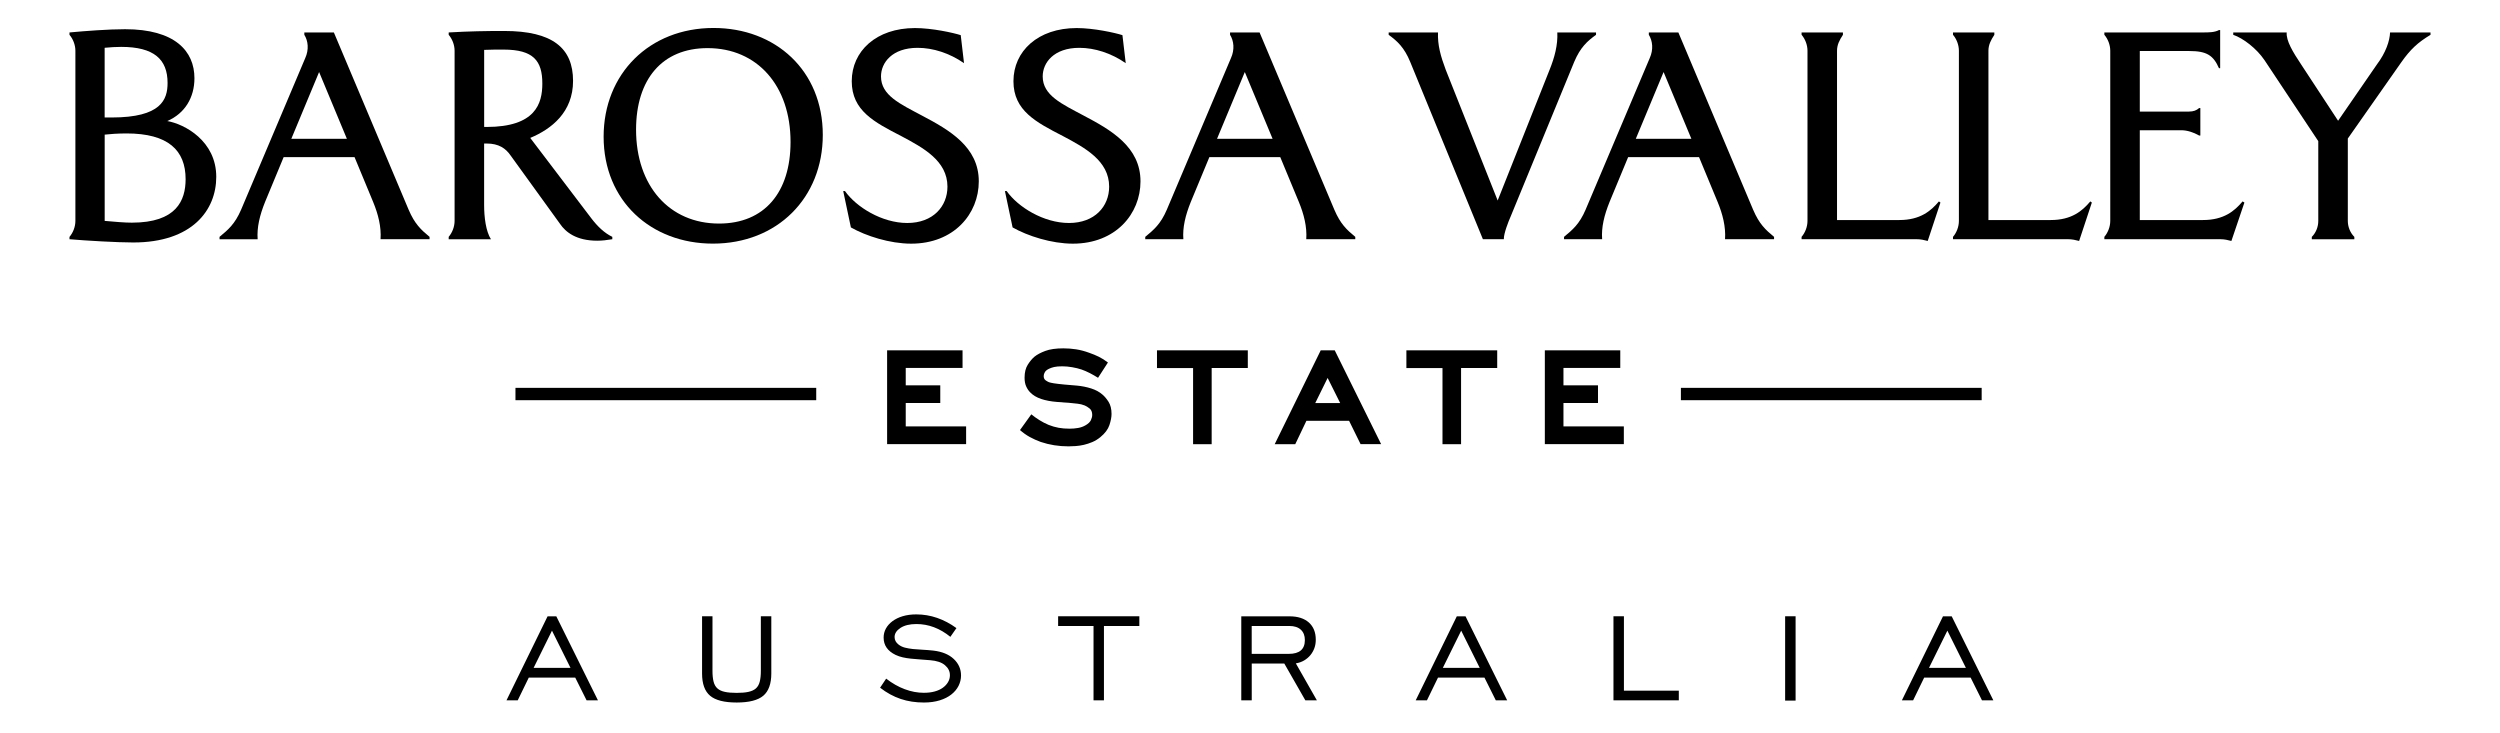 <?xml version="1.0" encoding="utf-8"?>
<!-- Generator: Adobe Illustrator 25.2.3, SVG Export Plug-In . SVG Version: 6.00 Build 0)  -->
<svg version="1.1" id="Layer_1" xmlns="http://www.w3.org/2000/svg" xmlns:xlink="http://www.w3.org/1999/xlink" x="0px" y="0px"
	 viewBox="0 0 609.45 178.58" style="enable-background:new 0 0 609.45 178.58;" xml:space="preserve">
<style type="text/css">
	.st0{clip-path:url(#SVGID_2_);}
	.st1{clip-path:url(#SVGID_4_);}
</style>
<g>
	<defs>
		<rect id="SVGID_1_" width="609.45" height="178.58"/>
	</defs>
	<clipPath id="SVGID_2_">
		<use xlink:href="#SVGID_1_"  style="overflow:visible;"/>
	</clipPath>
	<path class="st0" d="M132.21,20.37c0-5.54-2.16-8.28-9.43-8.28c-1.66,0-3.31,0-4.75,0.07v18.79h0.58
		C130.55,30.95,132.21,25.26,132.21,20.37 M149.27,57.74v0.58c-1.3,0.22-2.52,0.36-3.67,0.36c-5.11,0-7.71-2.09-9.07-4.1
		L124.5,37.94c-1.22-1.8-2.95-2.95-5.83-2.95h-0.65v14.98c0,3.03,0.43,6.41,1.66,8.35h-10.3v-0.58c0.86-1.01,1.44-2.45,1.44-3.89
		V12.37c0-1.44-0.58-2.88-1.44-3.89V7.91c5.04-0.29,8.93-0.36,13.54-0.36c11.81,0,16.78,4.18,16.78,12.17
		c0,7.63-5.26,11.74-10.44,13.9l14.83,19.52C145.67,55.22,147.33,56.8,149.27,57.74"/>
	<path class="st0" d="M172.49,11.73c-11.09,0-17.43,7.63-17.43,19.87c0,13.75,8.14,22.9,20.23,22.9c11.09,0,17.43-7.63,17.43-19.88
		C192.73,20.87,184.59,11.73,172.49,11.73 M173.79,59.39c-15.05,0-26.64-10.37-26.64-26.07c0-15.34,11.16-26.5,26.79-26.5
		c15.12,0,26.64,10.37,26.64,26.07C200.58,48.23,189.49,59.39,173.79,59.39"/>
	<path class="st0" d="M235.01,15.4c-3.53-2.45-7.56-3.74-11.31-3.74c-6.19,0-8.93,3.6-8.93,6.98c0,4.61,4.68,6.7,9.94,9.51
		c6.7,3.53,13.9,7.63,13.9,16.06c0,7.92-6.05,15.19-16.49,15.19c-5.18,0-11.02-1.87-14.69-3.96l-1.87-8.86h0.43
		c2.74,3.89,9,7.78,15.19,7.78c6.26,0,9.79-4.03,9.79-8.86c0-6.34-5.98-9.51-11.23-12.31c-6.55-3.38-12.1-6.19-12.1-13.39
		c0-7.34,5.98-12.96,15.41-12.96c4.18,0,9.36,1.15,11.16,1.73L235.01,15.4z"/>
	<path class="st0" d="M274.43,15.4c-3.53-2.45-7.56-3.74-11.31-3.74c-6.19,0-8.93,3.6-8.93,6.98c0,4.61,4.68,6.7,9.94,9.51
		c6.7,3.53,13.9,7.63,13.9,16.06c0,7.92-6.05,15.19-16.49,15.19c-5.18,0-11.02-1.87-14.69-3.96l-1.87-8.86h0.43
		c2.74,3.89,9,7.78,15.19,7.78c6.26,0,9.79-4.03,9.79-8.86c0-6.34-5.98-9.51-11.23-12.31c-6.55-3.38-12.1-6.19-12.1-13.39
		c0-7.34,5.98-12.96,15.41-12.96c4.18,0,9.36,1.15,11.16,1.73L274.43,15.4z"/>
	<path class="st0" d="M389.08,7.91v0.58c-2.09,1.51-3.82,3.02-5.33,6.62l-15.48,37.66c-0.58,1.3-1.66,4.11-1.66,5.4v0.14h-5.11
		l-17.71-43.2c-1.44-3.53-3.17-5.11-5.26-6.62V7.91h12.03c-0.14,3.02,0.65,5.83,1.87,9.07l12.67,31.9l12.67-31.9
		c1.22-3.02,2.02-6.05,1.87-9.07H389.08z"/>
	<path class="st0" d="M412.32,33.83l-6.77-16.27l-6.77,16.27H412.32z M432.48,57.74v0.58h-11.95c0.21-3.02-0.58-6.12-1.8-9.07
		l-4.54-10.95h-17.28l-4.54,10.95c-1.3,3.24-2.02,6.19-1.8,9.07h-9.29v-0.58c2.09-1.73,3.75-3.1,5.26-6.63l15.63-36.94
		c0.94-2.09,0.72-4.18-0.22-5.69V7.91h7.2l18.22,43.2C428.88,54.64,430.39,56.01,432.48,57.74"/>
	<path class="st0" d="M473.04,49.38l-3.1,9.36c-0.86-0.22-1.66-0.43-2.81-0.43h-27.94v-0.57c0.87-1.01,1.44-2.45,1.44-3.89V12.37
		c0-1.44-0.58-2.88-1.44-3.89V7.91h10.08v0.58c-0.86,1.3-1.44,2.45-1.44,3.89v41.26h15.19c5.11,0,7.7-2.23,9.65-4.54L473.04,49.38z"
		/>
	<path class="st0" d="M509.95,49.38l-3.1,9.36c-0.86-0.22-1.66-0.43-2.81-0.43H476.1v-0.57c0.87-1.01,1.44-2.45,1.44-3.89V12.37
		c0-1.44-0.58-2.88-1.44-3.89V7.91h10.08v0.58c-0.86,1.3-1.44,2.45-1.44,3.89v41.26h15.19c5.11,0,7.7-2.23,9.65-4.54L509.95,49.38z"
		/>
	<path class="st0" d="M547.14,49.38l-3.17,9.36c-0.86-0.22-1.66-0.43-2.81-0.43h-28.16v-0.57c0.86-1.01,1.44-2.45,1.44-3.89V12.37
		c0-1.44-0.58-2.88-1.44-3.89V7.91h23.98c1.44,0,2.88,0,3.96-0.58h0.29v9.29h-0.29c-1.37-3.1-2.95-4.18-7.2-4.18h-12.1v14.76h11.95
		c1.15,0,1.87-0.29,2.52-0.86h0.29v6.7h-0.29c-1.37-0.79-2.95-1.29-4.32-1.29h-10.15v21.89h15.41c5.11,0,7.71-2.23,9.65-4.54
		L547.14,49.38z"/>
	<path class="st0" d="M592.51,7.91v0.58c-3.1,1.87-4.9,3.53-7.13,6.7l-13.03,18.58v20.09c0,1.44,0.58,2.88,1.59,3.89v0.57h-10.37
		v-0.57c1.01-1.01,1.58-2.45,1.58-3.89V34.41l-13.1-19.73c-1.94-2.88-5.26-5.4-7.63-6.19V7.91h13.03c-0.15,2.02,1.44,4.68,3.6,7.92
		l8.93,13.61l9.43-13.68c2.23-2.95,3.17-5.83,3.24-7.85H592.51z"/>
	<path class="st0" d="M310.23,33.83l-6.77-16.27l-6.77,16.27H310.23z M330.39,57.74v0.58h-11.95c0.21-3.02-0.58-6.12-1.8-9.07
		l-4.54-10.95h-17.28l-4.54,10.95c-1.3,3.24-2.02,6.19-1.8,9.07h-9.29v-0.58c2.09-1.73,3.75-3.1,5.26-6.63l15.63-36.94
		c0.94-2.09,0.72-4.18-0.22-5.69V7.91h7.2l18.22,43.2C326.79,54.64,328.3,56.01,330.39,57.74"/>
	<path class="st0" d="M84.56,33.83l-6.77-16.27l-6.77,16.27H84.56z M104.72,57.74v0.58H92.77c0.21-3.02-0.58-6.12-1.8-9.07
		l-4.54-10.95H69.15l-4.54,10.95c-1.3,3.24-2.01,6.19-1.8,9.07h-9.29v-0.58c2.09-1.73,3.74-3.1,5.26-6.63l15.63-36.94
		c0.94-2.09,0.72-4.18-0.22-5.69V7.91h7.2l18.22,43.2C101.12,54.64,102.64,56.01,104.72,57.74"/>
	<path class="st0" d="M32.14,54.28c-1.8,0-4.25-0.22-6.62-0.43V32.82c1.15-0.14,3.24-0.29,5.33-0.29c10.15,0,14.4,4.1,14.4,11.16
		C45.24,48.88,43.01,54.28,32.14,54.28 M25.51,11.65c1.37-0.14,2.81-0.22,4.03-0.22c7.99,0,11.31,3.02,11.31,8.79
		c0,4.03-1.51,8.42-13.61,8.42h-1.73V11.65z M40.78,29.51c4.32-1.87,6.62-5.76,6.62-10.44c0-6.62-4.75-11.95-16.92-11.95
		c-4.03,0-9.65,0.43-13.54,0.79v0.58c0.86,1.01,1.44,2.45,1.44,3.89v41.48c0,1.44-0.58,2.88-1.44,3.89v0.57
		c4.25,0.36,11.67,0.79,15.55,0.79c14.4,0,20.23-7.92,20.23-15.99C52.73,34.33,44.95,30.23,40.78,29.51"/>
	<path class="st0" d="M463.64,170.73h2.74l2.7-5.55h11.32l2.77,5.55h2.77l-10.15-20.48h-2.13L463.64,170.73z M470.25,162.82
		l4.48-9.08l4.52,9.08H470.25z M435.18,170.8h2.55v-20.56h-2.55V170.8z M393.34,170.73h15.92v-2.36h-13.38v-18.13h-2.55V170.73z
		 M345.12,170.73h2.74l2.7-5.55h11.32l2.77,5.55h2.77l-10.15-20.48h-2.13L345.12,170.73z M351.73,162.82l4.48-9.08l4.52,9.08H351.73
		z M302.6,170.73h2.55v-8.97h7.94l5.13,8.97h2.81l-5.13-9.01c0.76-0.13,1.44-0.37,2.03-0.72c0.59-0.35,1.1-0.79,1.52-1.29
		c0.42-0.51,0.74-1.08,0.97-1.71c0.23-0.63,0.34-1.32,0.34-2.05c0-1.8-0.57-3.2-1.69-4.2c-1.13-1-2.7-1.5-4.73-1.5H302.6V170.73z
		 M305.14,159.4v-6.8h9.16c1.24,0,2.18,0.31,2.83,0.92c0.65,0.61,0.97,1.45,0.97,2.52c0,2.24-1.31,3.36-3.91,3.36H305.14z
		 M266.57,170.73h2.55V152.6h8.63v-2.36h-19.8v2.36h8.63V170.73z M214.55,167.65c1.6,1.24,3.27,2.15,5.02,2.74s3.64,0.87,5.66,0.87
		c1.44,0,2.73-0.18,3.86-0.53c1.13-0.35,2.07-0.83,2.83-1.43c0.76-0.6,1.34-1.29,1.75-2.09c0.4-0.8,0.61-1.64,0.61-2.53
		c0-1.57-0.59-2.91-1.77-4.03c-1.18-1.11-2.84-1.8-5-2.05c-0.94-0.1-1.82-0.17-2.66-0.21c-0.84-0.04-1.61-0.1-2.32-0.17
		c-0.71-0.08-1.36-0.19-1.94-0.34c-0.58-0.15-1.09-0.4-1.52-0.73c-0.66-0.51-0.99-1.12-0.99-1.84c0-0.87,0.48-1.61,1.44-2.24
		c0.96-0.62,2.25-0.94,3.88-0.94c2.96,0,5.72,1.04,8.28,3.12l1.48-2.13c-1.49-1.09-3.07-1.92-4.71-2.49
		c-1.65-0.57-3.34-0.85-5.09-0.85c-1.22,0-2.31,0.15-3.29,0.44c-0.98,0.29-1.81,0.7-2.51,1.22c-0.7,0.52-1.23,1.12-1.6,1.8
		c-0.37,0.68-0.55,1.42-0.55,2.2c0,1.88,0.98,3.28,2.93,4.22c0.53,0.25,1.11,0.45,1.73,0.59c0.62,0.14,1.29,0.25,2,0.32
		c0.71,0.08,1.45,0.14,2.22,0.19c0.77,0.05,1.6,0.11,2.49,0.19c1.6,0.13,2.79,0.53,3.59,1.22c0.8,0.68,1.2,1.49,1.2,2.43
		c0,0.61-0.15,1.17-0.46,1.69c-0.3,0.52-0.73,0.98-1.27,1.37c-0.54,0.39-1.21,0.7-1.99,0.91c-0.79,0.22-1.67,0.32-2.66,0.32
		c-1.52,0-3.06-0.29-4.62-0.87c-1.56-0.58-3.07-1.44-4.54-2.58L214.55,167.65z M173.7,150.24h-2.55v13.95
		c0,2.51,0.65,4.31,1.96,5.42c1.3,1.1,3.46,1.65,6.48,1.65c3.01,0,5.17-0.55,6.48-1.65c1.3-1.1,1.96-2.91,1.96-5.42v-13.95h-2.55
		v13.29c0,1.07-0.09,1.95-0.27,2.65c-0.18,0.7-0.49,1.24-0.93,1.64c-0.44,0.39-1.05,0.67-1.81,0.84s-1.72,0.25-2.89,0.25
		c-1.17,0-2.13-0.08-2.89-0.25c-0.76-0.16-1.36-0.44-1.8-0.84c-0.44-0.39-0.75-0.94-0.93-1.64c-0.18-0.7-0.27-1.58-0.27-2.65V150.24
		z M123.47,170.73h2.74l2.7-5.55h11.32l2.77,5.55h2.77l-10.15-20.48h-2.13L123.47,170.73z M130.08,162.82l4.48-9.08l4.52,9.08
		H130.08z"/>
</g>
<rect x="125.66" y="94.55" width="73.32" height="3.01"/>
<rect x="409.77" y="94.55" width="73.32" height="3.01"/>
<g>
	<defs>
		<rect id="SVGID_3_" width="609.45" height="178.58"/>
	</defs>
	<clipPath id="SVGID_4_">
		<use xlink:href="#SVGID_3_"  style="overflow:visible;"/>
	</clipPath>
	<path class="st1" d="M376.61,108.27h19.25v-4.32h-14.72v-5.7h8.42v-4.32h-8.42v-4.23h13.85V85.4h-18.39V108.27z M356.19,89.71h8.8
		V85.4h-22.14v4.32h8.8v18.56h4.53V89.71z M331.68,108.27h5.01L325.38,85.4h-3.41l-11.22,22.88h5.01l2.72-5.7h10.4L331.68,108.27z
		 M323.65,92.13l3.06,6.13h-6.08L323.65,92.13z M295.38,89.71h8.81V85.4h-22.14v4.32h8.8v18.56h4.53V89.71z M270.09,88.37
		c-0.75-0.58-1.49-1.04-2.22-1.4c-0.73-0.36-1.52-0.68-2.35-0.97c-1.09-0.4-2.15-0.68-3.17-0.84c-1.02-0.16-2.07-0.24-3.13-0.24
		c-1.81,0-3.28,0.21-4.4,0.63c-1.12,0.42-2,0.89-2.63,1.4c-0.58,0.49-1.12,1.14-1.64,1.96c-0.52,0.82-0.78,1.88-0.78,3.17
		c0,0.83,0.13,1.54,0.39,2.11c0.26,0.58,0.59,1.07,0.99,1.47c0.66,0.69,1.55,1.22,2.67,1.6c1.12,0.37,2.43,0.62,3.93,0.73l3.37,0.26
		c0.52,0.06,1.06,0.11,1.62,0.17s1.13,0.2,1.71,0.43c0.35,0.15,0.73,0.38,1.16,0.72s0.65,0.86,0.65,1.59c0,0.38-0.11,0.8-0.32,1.26
		s-0.65,0.88-1.32,1.26c-0.55,0.32-1.16,0.54-1.83,0.65c-0.68,0.12-1.36,0.17-2.05,0.17c-0.98,0-1.87-0.07-2.68-0.22
		c-0.81-0.15-1.61-0.38-2.42-0.7c-0.78-0.32-1.52-0.71-2.24-1.16c-0.72-0.45-1.38-0.92-1.99-1.42l-2.76,3.84
		c0.75,0.66,1.54,1.22,2.37,1.68c0.83,0.46,1.73,0.86,2.68,1.21c2.13,0.72,4.39,1.08,6.78,1.08c0.52,0,1.1-0.02,1.75-0.07
		s1.31-0.14,1.99-0.3c0.68-0.16,1.36-0.38,2.05-0.67c0.69-0.29,1.35-0.69,1.98-1.21c1.12-0.92,1.86-1.9,2.2-2.93
		s0.52-1.94,0.52-2.72c0-1.21-0.25-2.19-0.73-2.96c-0.49-0.76-0.98-1.34-1.47-1.75c-0.75-0.66-1.68-1.16-2.78-1.51
		c-1.11-0.35-2.27-0.58-3.47-0.69l-3.07-0.26c-1.18-0.11-2.03-0.22-2.55-0.3c-0.52-0.09-0.91-0.17-1.17-0.26
		c-0.17-0.06-0.43-0.2-0.78-0.43c-0.35-0.23-0.52-0.59-0.52-1.08c0-0.32,0.1-0.64,0.3-0.97c0.2-0.33,0.56-0.61,1.08-0.84
		c0.29-0.14,0.68-0.27,1.16-0.39c0.49-0.11,1.15-0.17,1.98-0.17c0.78,0,1.58,0.07,2.42,0.22c0.83,0.14,1.6,0.33,2.29,0.56
		c0.66,0.23,1.34,0.53,2.03,0.88c0.69,0.36,1.35,0.74,1.99,1.14L270.09,88.37z M216.27,108.27h19.25v-4.32H220.8v-5.7h8.42v-4.32
		h-8.42v-4.23h13.85V85.4h-18.39V108.27z"/>
</g>
</svg>
